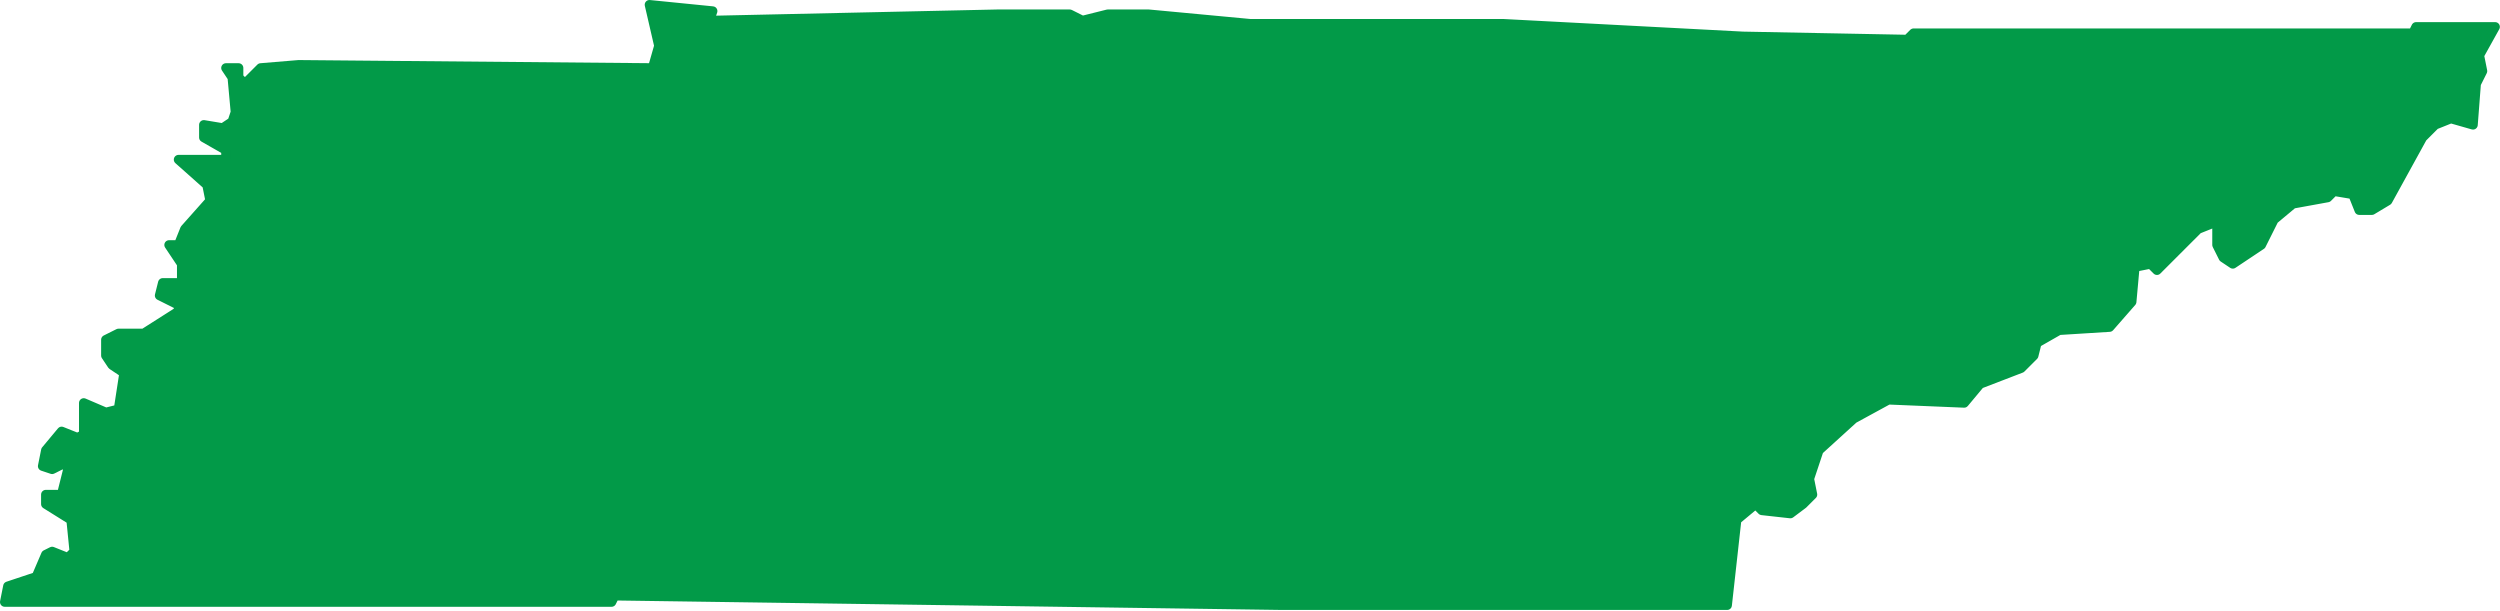 <?xml version="1.0" encoding="UTF-8" standalone="no"?><!DOCTYPE svg PUBLIC "-//W3C//DTD SVG 1.1//EN" "http://www.w3.org/Graphics/SVG/1.1/DTD/svg11.dtd"><svg width="100%" height="100%" viewBox="0 0 2472 604" version="1.1" xmlns="http://www.w3.org/2000/svg" xmlns:xlink="http://www.w3.org/1999/xlink" xml:space="preserve" xmlns:serif="http://www.serif.com/" style="fill-rule:evenodd;clip-rule:evenodd;stroke-linecap:round;stroke-linejoin:round;"><path d="M1892.19,32.813l493.749,-0.001l3.126,-6.25l78.124,0l-15.624,28.125l3.124,15.625l-6.249,12.5l-3.126,40.625l-21.874,-6.25l-15.626,6.25l-12.499,12.5l-34.376,62.5l-15.624,9.375l-12.501,0l-6.249,-15.625l-18.751,-3.125l-6.249,6.25l-34.376,6.25l-18.749,15.625l-12.501,25l-28.124,18.75l-9.376,-6.25l-6.249,-12.5l-0.001,-18.75l-3.124,-3.125l-15.626,6.25l-40.624,40.625l-6.251,-6.25l-15.624,3.125l-3.126,34.375l-21.874,25l-50.001,3.125l-21.875,12.5l-3.125,12.5l-12.5,12.5l-40.625,15.625l-15.625,18.75l-75,-3.125l-34.375,18.75l-34.375,31.25l-9.375,28.125l3.125,15.625l-9.375,9.375l-12.5,9.375l-28.125,-3.125l-6.25,-6.25l-18.75,15.625l-9.375,84.375l-440.625,0l-659.375,-9.375l-3.125,6.25l-600,0l3.125,-15.625l28.125,-9.375l9.375,-21.875l6.25,-3.125l15.625,6.25l6.25,-6.25l-3.125,-31.25l-25,-15.625l0,-9.375l15.625,0l6.25,-25l-3.125,-6.25l-12.5,6.25l-9.375,-3.125l3.125,-15.625l15.625,-18.75l15.625,6.25l6.25,-3.125l0,-31.25l21.875,9.375l12.5,-3.125l6.25,-40.625l-3.125,3.125l-9.375,-6.25l-6.25,-9.375l0,-15.625l12.5,-6.25l25,0l34.375,-21.875l0,-6.25l-18.75,-9.375l3.125,-12.5l18.75,0l0,-18.75l-12.5,-18.75l9.375,0l6.25,-15.625l25,-28.125l-3.125,-15.625l-28.125,-25l46.875,0l0,-9.375l-21.875,-12.5l0,-12.5l18.75,3.125l9.375,-6.25l3.125,-9.375l-3.125,-34.375l-6.25,-9.375l12.5,0l0,9.375l6.25,6.25l15.625,-15.625l37.5,-3.125l350,3.125l6.25,-21.875l-9.375,-40.625l62.5,6.25l-3.125,9.375l284.375,-6.25l71.875,0l12.5,6.25l25,-6.25l40.625,0l100,9.375l250,0l237.5,12.5l162.5,3.125l6.25,-6.25Z" style="fill:#029a48;stroke:#029a48;stroke-width:9.38px;"/></svg>